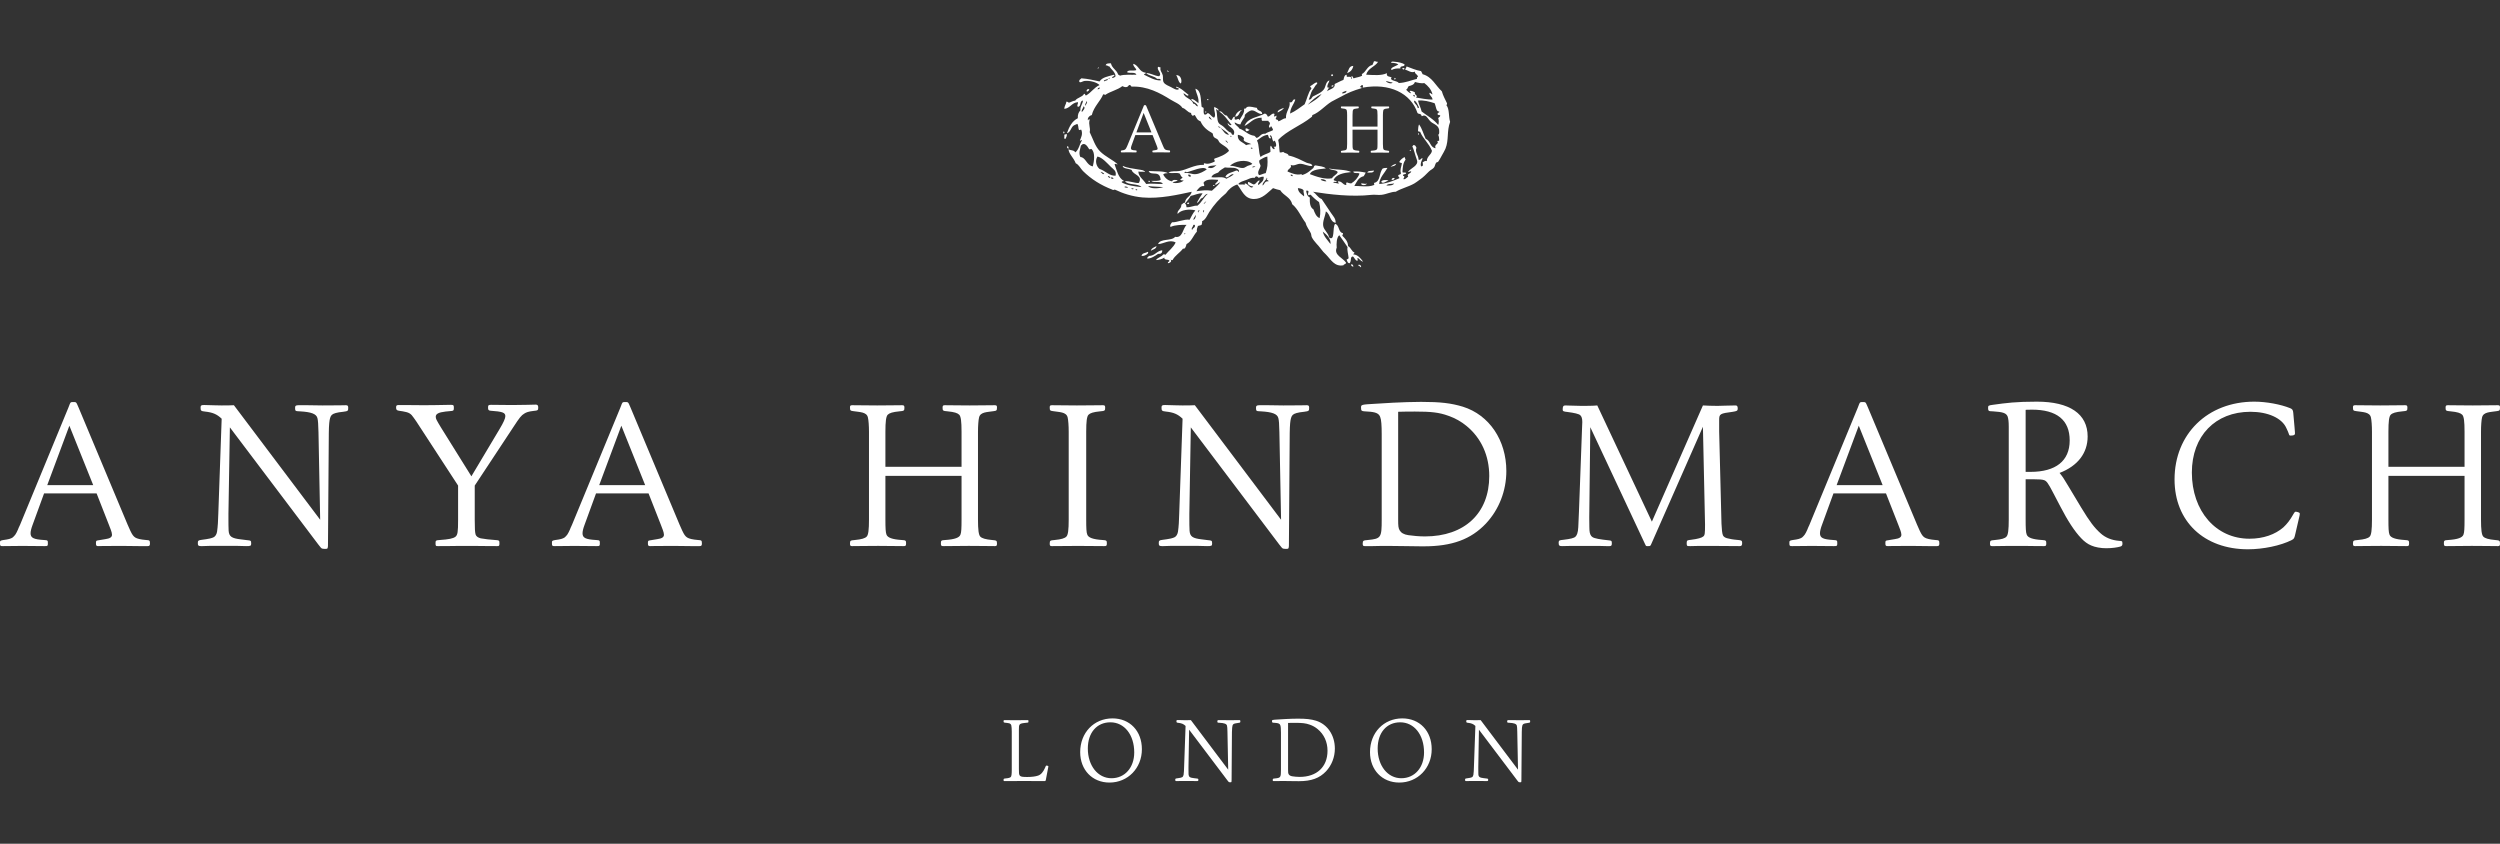 <svg width="160" height="54" viewBox="0 0 160 54" fill="none" xmlns="http://www.w3.org/2000/svg">
<rect x="0" y="0" width="160" height="54" fill="#333333" stroke="none"/>
<path d="M4.44 27.245L3.023 31.05H5.966L4.44 27.245ZM9.448 34.951H8.908L7.843 34.939H7.639C6.411 34.939 6.424 34.951 6.318 34.951C6.168 34.951 6.141 34.939 6.141 34.762C6.141 34.626 6.156 34.6 6.249 34.587C6.493 34.547 6.574 34.532 6.735 34.506C7.032 34.465 7.168 34.384 7.168 34.222C7.168 34.059 7.046 33.791 6.965 33.575L6.182 31.577H2.821L2.092 33.575C1.998 33.819 1.956 34.006 1.956 34.128C1.956 34.425 2.147 34.52 2.821 34.561C3.051 34.575 3.064 34.587 3.064 34.762C3.064 34.939 3.051 34.951 2.85 34.951L1.431 34.939L0.175 34.951C0.027 34.951 0 34.939 0 34.788V34.683C0 34.614 0.055 34.587 0.216 34.561C0.541 34.52 0.689 34.478 0.809 34.399C0.878 34.344 0.931 34.278 0.986 34.209C1.039 34.128 1.094 34.02 1.147 33.898C1.161 33.845 1.214 33.736 1.283 33.589L4.373 26.098L4.468 25.854C4.523 25.732 4.535 25.732 4.696 25.732C4.859 25.732 4.873 25.732 4.94 25.881L5.035 26.098L8.166 33.575C8.194 33.628 8.249 33.762 8.341 33.967C8.463 34.222 8.532 34.317 8.652 34.399C8.774 34.478 9.003 34.532 9.355 34.561C9.556 34.575 9.597 34.575 9.597 34.776C9.597 34.911 9.569 34.951 9.448 34.951Z" fill="white"/>
<path d="M21.961 26.354C21.556 26.393 21.327 26.462 21.233 26.556C21.138 26.651 21.097 26.812 21.071 27.082C21.058 27.257 21.044 27.434 21.044 27.704L20.991 34.789C20.991 34.937 20.991 34.992 20.975 35.045C20.963 35.114 20.936 35.128 20.828 35.128C20.639 35.128 20.585 35.114 20.53 35.045L20.369 34.844L14.712 27.352L14.62 32.886V33.169C14.62 33.425 14.62 33.778 14.632 33.967C14.661 34.344 14.834 34.453 15.415 34.52L15.74 34.561C16.05 34.6 16.076 34.575 16.076 34.789C16.076 34.937 16.037 34.951 15.753 34.951L15.2 34.937H13.391C13.189 34.937 13.039 34.951 12.947 34.951H12.878C12.703 34.951 12.661 34.923 12.661 34.762C12.661 34.6 12.689 34.575 12.917 34.547C13.094 34.52 13.256 34.506 13.431 34.465C13.539 34.439 13.62 34.411 13.673 34.384C13.781 34.331 13.864 34.195 13.891 34.033C13.944 33.683 13.958 33.305 13.972 32.872L14.187 26.798C13.877 26.501 13.606 26.393 13.12 26.34C12.864 26.312 12.837 26.287 12.837 26.084C12.837 25.948 12.878 25.921 13.067 25.921C13.661 25.934 13.891 25.948 14.175 25.948C14.551 25.948 14.661 25.948 14.97 25.934L20.491 33.264L20.383 27.663C20.369 27.137 20.355 26.92 20.316 26.759C20.247 26.489 19.924 26.367 19.196 26.326C18.924 26.312 18.885 26.326 18.885 26.11C18.885 25.976 18.924 25.934 19.099 25.934H19.68L20.639 25.948C21.922 25.948 21.839 25.934 22.123 25.934C22.246 25.934 22.286 25.962 22.286 26.098C22.286 26.3 22.272 26.312 21.961 26.354Z" fill="white"/>
<path d="M34.136 26.3C33.814 26.34 33.692 26.381 33.544 26.476C33.367 26.582 33.245 26.732 32.869 27.312L30.383 31.077V33.252C30.383 33.831 30.397 34.059 30.438 34.209C30.478 34.331 30.6 34.411 30.763 34.453C30.966 34.492 31.409 34.547 31.694 34.561C31.95 34.573 31.964 34.6 31.964 34.762C31.964 34.939 31.95 34.951 31.814 34.951C30.763 34.951 30.802 34.939 30.383 34.939H29.318C29.183 34.939 28.982 34.951 28.035 34.951H28.021C27.887 34.951 27.874 34.939 27.874 34.748C27.874 34.6 27.901 34.573 28.143 34.561C28.724 34.52 28.994 34.465 29.143 34.356C29.291 34.236 29.318 34.059 29.318 33.252V31.077L26.874 27.326C26.687 27.029 26.59 26.893 26.484 26.745C26.295 26.462 26.173 26.393 25.782 26.326L25.526 26.287C25.39 26.259 25.35 26.232 25.35 26.07C25.35 25.948 25.39 25.922 25.526 25.922C26.578 25.922 26.834 25.934 27.09 25.934C27.59 25.934 28.118 25.922 28.846 25.909C29.021 25.909 29.047 25.934 29.047 26.096C29.047 26.245 29.035 26.287 28.913 26.3C28.779 26.312 28.508 26.34 28.508 26.34C28.063 26.393 27.887 26.489 27.887 26.677C27.887 26.812 27.982 26.948 28.049 27.07C28.13 27.204 28.185 27.298 28.21 27.34L30.169 30.483L31.964 27.474C32.233 27.029 32.342 26.771 32.342 26.637C32.342 26.407 32.166 26.34 31.397 26.287C31.261 26.273 31.235 26.232 31.235 26.084C31.235 25.934 31.261 25.909 31.438 25.909L32.786 25.922C33.42 25.922 34.231 25.895 34.286 25.895C34.406 25.895 34.447 25.948 34.447 26.084C34.447 26.259 34.42 26.273 34.136 26.3Z" fill="white"/>
<path d="M39.766 27.245L38.348 31.05H41.291L39.766 27.245ZM44.773 34.951H44.233L43.167 34.939H42.964C41.736 34.939 41.749 34.951 41.643 34.951C41.494 34.951 41.466 34.939 41.466 34.762C41.466 34.626 41.48 34.6 41.574 34.587C41.816 34.547 41.897 34.532 42.06 34.506C42.358 34.465 42.493 34.384 42.493 34.222C42.493 34.059 42.37 33.791 42.291 33.575L41.507 31.577H38.146L37.417 33.575C37.323 33.819 37.282 34.006 37.282 34.128C37.282 34.425 37.471 34.52 38.146 34.561C38.376 34.575 38.39 34.587 38.39 34.762C38.39 34.939 38.376 34.951 38.173 34.951L36.756 34.939L35.5 34.951C35.351 34.951 35.325 34.939 35.325 34.788V34.683C35.325 34.614 35.378 34.587 35.542 34.561C35.865 34.52 36.014 34.478 36.134 34.399C36.203 34.344 36.256 34.278 36.311 34.209C36.364 34.128 36.418 34.02 36.473 33.898C36.486 33.845 36.54 33.736 36.607 33.589L39.699 26.098L39.793 25.854C39.848 25.732 39.86 25.732 40.022 25.732C40.185 25.732 40.198 25.732 40.265 25.881L40.36 26.098L43.491 33.575C43.519 33.628 43.572 33.762 43.666 33.967C43.788 34.222 43.855 34.317 43.977 34.399C44.099 34.478 44.328 34.532 44.678 34.561C44.881 34.575 44.922 34.575 44.922 34.776C44.922 34.911 44.895 34.951 44.773 34.951Z" fill="white"/>
<path d="M60.487 34.561C61.108 34.52 61.406 34.411 61.471 34.209C61.526 34.075 61.539 33.803 61.539 33.25V30.457H56.666V33.25C56.666 33.803 56.68 34.075 56.733 34.209C56.802 34.411 57.099 34.52 57.719 34.561C57.963 34.573 57.989 34.6 57.989 34.762C57.989 34.937 57.963 34.951 57.814 34.951C57.099 34.951 56.788 34.937 56.208 34.937C55.424 34.937 54.938 34.951 54.535 34.951C54.426 34.951 54.399 34.923 54.399 34.789C54.399 34.587 54.438 34.587 54.71 34.561C55.141 34.52 55.357 34.453 55.466 34.344C55.574 34.236 55.615 33.912 55.615 33.25V27.635C55.615 27.243 55.586 26.879 55.546 26.718C55.466 26.354 55.007 26.379 54.602 26.312C54.426 26.287 54.399 26.273 54.399 26.07C54.399 25.962 54.426 25.934 54.548 25.934C55.33 25.934 55.277 25.948 56.139 25.948C57.005 25.948 57.072 25.934 57.733 25.934C57.855 25.934 57.883 25.962 57.883 26.098C57.883 26.287 57.855 26.3 57.558 26.326C57.127 26.367 56.922 26.434 56.814 26.543C56.708 26.651 56.666 26.974 56.666 27.635V29.877H61.539V27.635C61.539 26.974 61.498 26.651 61.39 26.543C61.282 26.434 61.081 26.367 60.65 26.326C60.351 26.3 60.325 26.287 60.325 26.098C60.325 25.962 60.351 25.934 60.473 25.934C61.134 25.934 61.201 25.948 62.065 25.948C62.929 25.948 62.874 25.934 63.657 25.934C63.779 25.934 63.807 25.962 63.807 26.07C63.807 26.273 63.779 26.287 63.606 26.312C63.199 26.379 62.74 26.354 62.66 26.718C62.62 26.879 62.591 27.243 62.591 27.635V33.25C62.591 33.912 62.634 34.236 62.74 34.344C62.849 34.453 63.065 34.52 63.496 34.561C63.767 34.587 63.807 34.587 63.807 34.789C63.807 34.923 63.779 34.951 63.673 34.951C63.266 34.951 62.782 34.937 61.998 34.937C61.418 34.937 61.108 34.951 60.392 34.951C60.243 34.951 60.217 34.937 60.217 34.762C60.217 34.6 60.243 34.573 60.487 34.561Z" fill="white"/>
<path d="M70.664 34.951C69.948 34.951 69.572 34.939 68.991 34.939C68.208 34.939 67.722 34.951 67.318 34.951C67.208 34.951 67.182 34.923 67.182 34.789C67.182 34.587 67.222 34.587 67.492 34.561C67.924 34.52 68.139 34.451 68.247 34.343C68.356 34.236 68.397 33.912 68.397 33.252V27.635C68.397 27.245 68.369 26.881 68.33 26.718C68.247 26.354 67.789 26.381 67.385 26.312C67.208 26.287 67.182 26.273 67.182 26.07C67.182 25.962 67.208 25.934 67.33 25.934C68.113 25.934 68.058 25.948 68.922 25.948C69.787 25.948 69.922 25.934 70.584 25.934C70.705 25.934 70.731 25.962 70.731 26.096C70.731 26.287 70.705 26.299 70.408 26.326C69.977 26.367 69.774 26.434 69.665 26.543C69.558 26.651 69.517 26.974 69.517 27.635V33.252C69.517 33.805 69.529 34.075 69.584 34.209C69.651 34.411 69.948 34.52 70.57 34.561C70.812 34.575 70.839 34.6 70.839 34.762C70.839 34.939 70.812 34.951 70.664 34.951Z" fill="white"/>
<path d="M83.461 26.354C83.056 26.393 82.826 26.462 82.733 26.556C82.638 26.651 82.597 26.812 82.57 27.082C82.558 27.257 82.542 27.434 82.542 27.704L82.491 34.789C82.491 34.937 82.491 34.992 82.475 35.045C82.463 35.114 82.436 35.128 82.328 35.128C82.138 35.128 82.084 35.114 82.03 35.045L81.869 34.844L76.212 27.352L76.118 32.886V33.169C76.118 33.425 76.118 33.778 76.132 33.967C76.159 34.344 76.334 34.453 76.915 34.52L77.24 34.561C77.549 34.6 77.576 34.575 77.576 34.789C77.576 34.937 77.535 34.951 77.253 34.951L76.698 34.937H74.89C74.687 34.937 74.539 34.951 74.445 34.951H74.378C74.201 34.951 74.161 34.923 74.161 34.762C74.161 34.6 74.189 34.575 74.417 34.547C74.593 34.52 74.756 34.506 74.931 34.465C75.039 34.439 75.12 34.411 75.173 34.384C75.281 34.331 75.362 34.195 75.39 34.033C75.443 33.683 75.457 33.305 75.47 32.872L75.685 26.798C75.376 26.501 75.106 26.393 74.62 26.34C74.364 26.312 74.337 26.287 74.337 26.084C74.337 25.948 74.378 25.921 74.567 25.921C75.161 25.934 75.39 25.948 75.673 25.948C76.051 25.948 76.159 25.948 76.47 25.934L81.989 33.264L81.881 27.663C81.869 27.137 81.855 26.92 81.814 26.759C81.747 26.489 81.424 26.367 80.694 26.326C80.424 26.312 80.383 26.326 80.383 26.11C80.383 25.976 80.424 25.934 80.599 25.934H81.18L82.138 25.948C83.42 25.948 83.339 25.934 83.623 25.934C83.745 25.934 83.786 25.962 83.786 26.098C83.786 26.3 83.77 26.312 83.461 26.354Z" fill="white"/>
<path d="M93.869 27.271C93.531 26.987 93.127 26.759 92.694 26.61C92.101 26.393 91.574 26.34 90.562 26.34C90.131 26.34 89.941 26.34 89.482 26.354V33.236C89.482 33.683 89.496 33.79 89.576 33.939C89.671 34.1 89.846 34.209 90.131 34.25C90.413 34.291 90.818 34.331 91.196 34.331C93.733 34.331 95.312 32.847 95.312 30.469C95.312 29.16 94.8 28.04 93.869 27.271ZM95.097 33.508C94.139 34.52 92.924 34.965 91.129 34.965H90.966L89.915 34.951L88.874 34.939H88.429L87.836 34.951H87.35C87.242 34.951 87.213 34.923 87.213 34.789C87.213 34.587 87.268 34.587 87.539 34.561C88.389 34.478 88.429 34.411 88.429 33.252V27.784C88.429 27.23 88.403 26.853 88.334 26.692C88.254 26.462 88.051 26.367 87.539 26.34C87.323 26.326 87.228 26.326 87.159 26.287C87.12 26.259 87.106 26.204 87.106 26.096C87.106 25.893 87.106 25.893 88.037 25.84L89.159 25.773C89.712 25.745 90.413 25.72 90.952 25.72C92.18 25.72 92.869 25.8 93.625 26.029C95.312 26.556 96.406 28.176 96.406 30.146C96.406 31.416 95.934 32.616 95.097 33.508Z" fill="white"/>
<path d="M111.337 34.951C110.687 34.951 109.609 34.939 109.609 34.939H108.731L108.191 34.951C107.975 34.951 107.947 34.965 107.947 34.748C107.947 34.561 108.014 34.575 108.219 34.547C108.65 34.492 108.906 34.425 109.014 34.331C109.109 34.25 109.122 34.142 109.122 33.602V33.547L108.987 27.312L105.694 34.789C105.627 34.951 105.613 34.951 105.491 34.951H105.41C105.33 34.951 105.33 34.923 105.275 34.803L101.779 27.34L101.712 33.13C101.712 33.75 101.726 33.858 101.726 33.939C101.74 34.156 101.807 34.303 101.913 34.37C102.049 34.465 102.387 34.52 103.007 34.587C103.143 34.6 103.157 34.626 103.157 34.776C103.157 34.91 103.129 34.951 103.007 34.951H102.805L102.332 34.939H100.537C100.254 34.939 100.092 34.951 99.97 34.951C99.795 34.951 99.754 34.91 99.754 34.736C99.754 34.561 99.836 34.575 100.053 34.547C100.51 34.492 100.74 34.439 100.834 34.343C100.874 34.303 100.917 34.236 100.943 34.156C100.984 34.034 100.996 33.939 101.01 33.736C101.037 33.4 101.212 28.337 101.253 27.352C101.267 27.096 101.267 27.082 101.267 27.015C101.267 26.785 101.226 26.665 101.145 26.582C101.065 26.489 100.74 26.421 100.321 26.367C100.053 26.34 100.012 26.312 100.012 26.218C100.012 26.001 100.053 25.948 100.187 25.948C100.307 25.948 100.417 25.962 101.2 25.976C101.482 25.976 101.968 25.976 102.226 25.948L105.72 33.386L108.987 25.948C109.176 25.962 109.622 25.976 109.919 25.976C110.189 25.976 110.607 25.948 111.081 25.948C111.173 25.948 111.215 26.001 111.215 26.151C111.215 26.287 111.161 26.312 110.904 26.354C110.079 26.462 110.026 26.489 110.026 26.881V27.609L110.175 33.52C110.189 33.845 110.217 34.156 110.27 34.264C110.323 34.37 110.431 34.439 110.675 34.478C110.783 34.506 110.89 34.52 110.984 34.533C111 34.533 111.093 34.547 111.254 34.561C111.443 34.575 111.498 34.6 111.498 34.748C111.498 34.91 111.459 34.951 111.337 34.951Z" fill="white"/>
<path d="M118.962 27.245L117.544 31.05H120.489L118.962 27.245ZM123.969 34.951H123.431L122.363 34.939H122.162C120.934 34.939 120.946 34.951 120.839 34.951C120.69 34.951 120.664 34.939 120.664 34.762C120.664 34.626 120.678 34.6 120.772 34.587C121.013 34.547 121.095 34.532 121.256 34.506C121.555 34.465 121.689 34.384 121.689 34.222C121.689 34.059 121.567 33.791 121.487 33.575L120.703 31.577H117.342L116.613 33.575C116.519 33.819 116.478 34.006 116.478 34.128C116.478 34.425 116.668 34.52 117.342 34.561C117.572 34.575 117.586 34.587 117.586 34.762C117.586 34.939 117.572 34.951 117.371 34.951L115.952 34.939L114.696 34.951C114.549 34.951 114.521 34.939 114.521 34.788V34.683C114.521 34.614 114.574 34.587 114.738 34.561C115.062 34.52 115.21 34.478 115.332 34.399C115.399 34.344 115.452 34.278 115.507 34.209C115.562 34.128 115.615 34.02 115.669 33.898C115.682 33.845 115.737 33.736 115.803 33.589L118.895 26.098L118.989 25.854C119.044 25.732 119.056 25.732 119.218 25.732C119.381 25.732 119.394 25.732 119.461 25.881L119.556 26.098L122.689 33.575C122.715 33.628 122.77 33.762 122.863 33.967C122.985 34.222 123.052 34.317 123.173 34.399C123.295 34.478 123.526 34.532 123.874 34.561C124.079 34.575 124.118 34.575 124.118 34.776C124.118 34.911 124.091 34.951 123.969 34.951Z" fill="white"/>
<path d="M130.046 26.218C129.694 26.218 129.641 26.232 129.641 26.232V30.2H129.95C131.57 30.2 132.46 29.499 132.46 28.188C132.46 26.881 131.637 26.218 130.046 26.218ZM135.835 34.817C135.835 34.898 135.796 34.951 135.701 34.98C135.512 35.032 135.201 35.087 134.796 35.087C134.445 35.087 134.081 35.02 133.837 34.911C133.609 34.817 133.392 34.655 133.203 34.453C132.772 34.008 132.326 33.317 131.853 32.4L131.395 31.524C131.07 30.9 130.977 30.78 130.814 30.727C130.694 30.686 130.491 30.674 130.18 30.674H129.641V33.25C129.641 33.805 129.653 34.073 129.708 34.209C129.775 34.411 130.072 34.52 130.694 34.561C130.936 34.575 130.962 34.6 130.962 34.762C130.962 34.939 130.936 34.951 130.8 34.951C130.003 34.951 129.802 34.939 129.641 34.939H128.56C128.236 34.939 128.061 34.951 127.655 34.951H127.494C127.386 34.951 127.358 34.923 127.358 34.788C127.358 34.587 127.399 34.587 127.671 34.561C128.114 34.52 128.318 34.453 128.413 34.344C128.519 34.236 128.56 33.912 128.56 33.25V27.312C128.56 26.974 128.535 26.812 128.492 26.665C128.399 26.434 128.196 26.367 127.549 26.326C127.307 26.312 127.238 26.34 127.238 26.11C127.238 25.962 127.252 25.948 127.535 25.909C128.413 25.787 129.019 25.706 130.355 25.706C132.46 25.706 133.609 26.488 133.609 27.934C133.609 28.999 132.973 29.822 131.812 30.268C132.056 30.566 132.096 30.66 132.394 31.146C132.772 31.78 133.056 32.239 133.203 32.495C133.743 33.386 134.04 33.776 134.433 34.128C134.743 34.411 135.148 34.575 135.62 34.614C135.768 34.626 135.835 34.614 135.835 34.748" fill="white"/>
<path d="M147.148 33.103L146.904 34.156C146.837 34.453 146.825 34.478 146.675 34.561C145.961 34.923 144.841 35.154 143.869 35.154C141.06 35.154 139.171 33.372 139.171 30.686C139.171 27.771 141.29 25.706 144.274 25.706C145.056 25.706 145.973 25.881 146.569 26.123C146.703 26.178 146.756 26.232 146.77 26.434L146.784 26.596C146.784 26.596 146.837 27.218 146.851 27.352C146.878 27.635 146.878 27.718 146.878 27.757C146.878 27.838 146.784 27.877 146.608 27.877C146.528 27.877 146.514 27.865 146.486 27.771C146.473 27.718 146.392 27.529 146.325 27.393C146.042 26.757 145.15 26.354 144.028 26.354C141.775 26.354 140.279 27.905 140.279 30.241C140.279 32.711 141.818 34.478 143.963 34.478C144.853 34.478 145.609 34.209 146.136 33.75C146.366 33.535 146.553 33.305 146.797 32.872C146.851 32.778 146.878 32.75 146.918 32.75C146.986 32.75 147.028 32.764 147.067 32.778C147.162 32.805 147.187 32.833 147.187 32.886C147.187 32.955 147.162 33.034 147.148 33.103Z" fill="white"/>
<path d="M156.678 34.561C157.3 34.52 157.597 34.411 157.664 34.209C157.717 34.075 157.731 33.803 157.731 33.25V30.457H152.859V33.25C152.859 33.803 152.871 34.075 152.926 34.209C152.993 34.411 153.291 34.52 153.912 34.561C154.155 34.573 154.182 34.6 154.182 34.762C154.182 34.937 154.155 34.951 154.007 34.951C153.291 34.951 152.98 34.937 152.401 34.937C151.618 34.937 151.131 34.951 150.728 34.951C150.618 34.951 150.59 34.923 150.59 34.789C150.59 34.587 150.632 34.587 150.901 34.561C151.334 34.52 151.551 34.453 151.659 34.344C151.765 34.236 151.806 33.912 151.806 33.25V27.635C151.806 27.243 151.779 26.879 151.739 26.718C151.659 26.354 151.198 26.379 150.795 26.312C150.618 26.287 150.59 26.273 150.59 26.07C150.59 25.962 150.618 25.934 150.74 25.934C151.523 25.934 151.468 25.948 152.332 25.948C153.198 25.948 153.263 25.934 153.924 25.934C154.048 25.934 154.074 25.962 154.074 26.098C154.074 26.287 154.048 26.3 153.751 26.326C153.318 26.367 153.115 26.434 153.007 26.543C152.899 26.651 152.859 26.974 152.859 27.635V29.877H157.731V27.635C157.731 26.974 157.691 26.651 157.583 26.543C157.475 26.434 157.274 26.367 156.841 26.326C156.544 26.3 156.517 26.287 156.517 26.098C156.517 25.962 156.544 25.934 156.666 25.934C157.327 25.934 157.394 25.948 158.258 25.948C159.122 25.948 159.067 25.934 159.851 25.934C159.973 25.934 160 25.962 160 26.07C160 26.273 159.973 26.287 159.797 26.312C159.392 26.379 158.933 26.354 158.851 26.718C158.811 26.879 158.784 27.243 158.784 27.635V33.25C158.784 33.912 158.825 34.236 158.933 34.344C159.042 34.453 159.256 34.52 159.689 34.561C159.959 34.587 160 34.587 160 34.789C160 34.923 159.973 34.951 159.864 34.951C159.459 34.951 158.973 34.937 158.19 34.937C157.609 34.937 157.3 34.951 156.585 34.951C156.436 34.951 156.408 34.937 156.408 34.762C156.408 34.6 156.436 34.573 156.678 34.561Z" fill="white"/>
<path d="M66.933 49.914C66.921 49.977 66.904 49.99 66.834 49.99C66.495 49.984 66.313 49.984 65.537 49.984C64.485 49.984 64.286 49.99 64.286 49.99C64.24 49.99 64.228 49.977 64.228 49.919C64.228 49.831 64.245 49.831 64.364 49.819C64.549 49.802 64.644 49.773 64.69 49.727C64.736 49.68 64.753 49.538 64.753 49.254V46.824C64.753 46.654 64.741 46.496 64.724 46.425C64.683 46.267 64.522 46.279 64.315 46.252C64.24 46.238 64.228 46.233 64.228 46.145C64.228 46.106 64.24 46.087 64.276 46.087C64.59 46.087 64.666 46.094 64.965 46.094C65.233 46.094 65.583 46.087 65.758 46.087C65.817 46.087 65.822 46.099 65.822 46.157C65.822 46.274 65.811 46.238 65.537 46.274C65.221 46.314 65.209 46.367 65.209 46.695V49.213C65.209 49.691 65.209 49.727 65.751 49.727C66.018 49.727 66.267 49.698 66.437 49.639C66.624 49.576 66.77 49.4 66.887 49.131L66.921 49.048C66.95 48.985 66.968 48.992 67.021 49.002C67.103 49.026 67.103 49.031 67.09 49.09" fill="white"/>
<path d="M71.066 46.228C70.195 46.228 69.621 46.892 69.621 47.904C69.621 49.002 70.26 49.807 71.135 49.807C71.99 49.807 72.591 49.124 72.591 48.157C72.591 47.026 71.959 46.228 71.066 46.228ZM71.008 50.084C69.91 50.084 69.132 49.277 69.132 48.138C69.132 46.892 70.008 45.977 71.2 45.977C72.311 45.977 73.081 46.783 73.081 47.951C73.081 49.16 72.181 50.084 71.008 50.084Z" fill="white"/>
<path d="M79.242 46.267C79.067 46.286 78.966 46.314 78.926 46.357C78.885 46.396 78.868 46.467 78.858 46.583C78.851 46.661 78.844 46.734 78.844 46.851L78.822 49.919C78.822 49.984 78.822 50.007 78.816 50.029C78.81 50.058 78.796 50.067 78.751 50.067C78.669 50.067 78.645 50.058 78.622 50.029L78.552 49.941L76.104 46.7L76.063 49.096V49.218C76.063 49.33 76.063 49.483 76.068 49.562C76.082 49.727 76.157 49.773 76.41 49.802L76.549 49.819C76.683 49.837 76.695 49.826 76.695 49.919C76.695 49.984 76.678 49.99 76.554 49.99L76.314 49.984H75.532C75.445 49.984 75.381 49.99 75.34 49.99H75.309C75.233 49.99 75.216 49.978 75.216 49.909C75.216 49.837 75.228 49.826 75.329 49.814C75.402 49.802 75.474 49.795 75.549 49.778C75.597 49.766 75.632 49.756 75.652 49.744C75.701 49.722 75.735 49.663 75.749 49.593C75.773 49.44 75.778 49.277 75.783 49.09L75.877 46.46C75.743 46.333 75.625 46.286 75.417 46.262C75.304 46.252 75.292 46.238 75.292 46.151C75.292 46.094 75.309 46.082 75.391 46.082C75.649 46.087 75.749 46.094 75.871 46.094C76.035 46.094 76.082 46.094 76.216 46.087L78.605 49.26L78.557 46.836C78.552 46.607 78.545 46.515 78.528 46.443C78.5 46.327 78.359 46.274 78.043 46.257C77.928 46.252 77.911 46.257 77.911 46.164C77.911 46.106 77.928 46.087 78.004 46.087H78.255L78.669 46.094C79.224 46.094 79.191 46.087 79.313 46.087C79.364 46.087 79.382 46.099 79.382 46.157C79.382 46.245 79.375 46.252 79.242 46.267Z" fill="white"/>
<path d="M84.334 46.666C84.188 46.542 84.013 46.443 83.827 46.379C83.569 46.286 83.341 46.262 82.903 46.262C82.717 46.262 82.635 46.262 82.436 46.267V49.248C82.436 49.44 82.441 49.488 82.477 49.552C82.516 49.62 82.594 49.668 82.717 49.685C82.839 49.703 83.013 49.722 83.178 49.722C84.277 49.722 84.961 49.079 84.961 48.05C84.961 47.482 84.737 46.999 84.334 46.666ZM84.866 49.364C84.452 49.802 83.925 49.995 83.148 49.995H83.078L82.623 49.99L82.173 49.984H81.981L81.723 49.99H81.513C81.467 49.99 81.455 49.977 81.455 49.919C81.455 49.831 81.479 49.831 81.594 49.821C81.963 49.785 81.981 49.756 81.981 49.254V46.887C81.981 46.649 81.968 46.485 81.939 46.415C81.905 46.314 81.817 46.274 81.594 46.262C81.501 46.257 81.46 46.257 81.431 46.238C81.414 46.228 81.408 46.204 81.408 46.157C81.408 46.07 81.408 46.07 81.812 46.046L82.296 46.017C82.537 46.004 82.839 45.994 83.073 45.994C83.604 45.994 83.903 46.029 84.229 46.126C84.961 46.357 85.431 47.057 85.431 47.911C85.431 48.457 85.227 48.978 84.866 49.364Z" fill="white"/>
<path d="M89.614 46.228C88.743 46.228 88.171 46.892 88.171 47.904C88.171 49.002 88.807 49.807 89.683 49.807C90.538 49.807 91.139 49.124 91.139 48.157C91.139 47.026 90.507 46.228 89.614 46.228ZM89.556 50.084C88.458 50.084 87.68 49.277 87.68 48.138C87.68 46.892 88.556 45.977 89.748 45.977C90.859 45.977 91.629 46.783 91.629 47.951C91.629 49.16 90.729 50.084 89.556 50.084Z" fill="white"/>
<path d="M97.79 46.267C97.615 46.286 97.514 46.314 97.475 46.357C97.433 46.396 97.416 46.467 97.404 46.583C97.399 46.661 97.394 46.734 97.394 46.851L97.37 49.919C97.37 49.984 97.37 50.007 97.365 50.029C97.358 50.058 97.346 50.067 97.299 50.067C97.217 50.067 97.193 50.058 97.17 50.029L97.1 49.941L94.652 46.7L94.611 49.096V49.218C94.611 49.33 94.611 49.483 94.616 49.562C94.63 49.727 94.707 49.773 94.958 49.802L95.095 49.819C95.231 49.837 95.243 49.826 95.243 49.919C95.243 49.984 95.226 49.99 95.102 49.99L94.862 49.984H94.08C93.993 49.984 93.929 49.99 93.888 49.99H93.857C93.781 49.99 93.764 49.978 93.764 49.909C93.764 49.837 93.776 49.826 93.877 49.814C93.951 49.802 94.022 49.795 94.097 49.778C94.145 49.766 94.18 49.756 94.202 49.744C94.249 49.722 94.283 49.663 94.297 49.593C94.321 49.44 94.326 49.277 94.331 49.09L94.425 46.46C94.291 46.333 94.173 46.286 93.965 46.262C93.852 46.252 93.84 46.238 93.84 46.151C93.84 46.094 93.857 46.082 93.939 46.082C94.197 46.087 94.297 46.094 94.419 46.094C94.584 46.094 94.63 46.094 94.762 46.087L97.153 49.26L97.105 46.836C97.1 46.607 97.095 46.515 97.078 46.443C97.049 46.327 96.908 46.274 96.591 46.257C96.477 46.252 96.459 46.257 96.459 46.164C96.459 46.106 96.477 46.087 96.552 46.087H96.803L97.217 46.094C97.772 46.094 97.737 46.087 97.861 46.087C97.912 46.087 97.93 46.099 97.93 46.157C97.93 46.245 97.924 46.252 97.79 46.267Z" fill="white"/>
<path d="M89.892 4.119C89.913 4.318 89.578 4.162 89.626 4.384C89.386 4.367 89.198 4.399 89.063 4.483C88.92 4.325 89.372 4.233 89.492 4.119C89.38 4.044 89.214 4.023 89.03 4.018C89.037 3.901 89.204 3.951 89.26 3.954C89.477 3.961 89.781 4.038 89.892 4.119Z" fill="white"/>
<path d="M86.61 4.219C86.567 4.464 86.421 4.605 86.213 4.683C86.32 4.501 86.325 4.219 86.61 4.219Z" fill="white"/>
<path d="M70.338 4.318C70.324 4.36 70.295 4.385 70.238 4.385C70.254 4.344 70.281 4.317 70.338 4.318Z" fill="white"/>
<path d="M89.758 4.351C89.827 4.337 89.846 4.373 89.892 4.384C89.884 4.482 89.733 4.465 89.758 4.351Z" fill="white"/>
<path d="M74.68 4.55C74.699 4.451 74.751 4.581 74.811 4.55C74.807 4.631 74.699 4.559 74.68 4.55Z" fill="white"/>
<path d="M85.318 4.848C85.279 4.844 85.258 4.854 85.251 4.88C85.09 4.815 85.318 4.653 85.318 4.848Z" fill="white"/>
<path d="M75.274 4.815C75.585 4.775 75.669 5.186 75.573 5.346C75.393 5.25 75.398 4.968 75.274 4.815Z" fill="white"/>
<path d="M89.26 4.982C89.329 5 89.331 5.031 89.295 5.079H89.228C89.219 5.026 89.259 5.023 89.26 4.982Z" fill="white"/>
<path d="M85.351 5.478C85.342 5.535 85.294 5.554 85.217 5.545C85.224 5.423 85.267 5.461 85.351 5.478Z" fill="white"/>
<path d="M69.709 5.712C69.723 5.825 69.609 5.809 69.575 5.875C69.493 5.823 69.577 5.658 69.709 5.712Z" fill="white"/>
<path d="M77.265 6.406H77.331V6.34H77.265V6.406Z" fill="white"/>
<path d="M82.171 6.904C82.085 7.053 81.915 7.112 81.775 7.201C81.725 7.057 82.015 6.959 82.171 6.904Z" fill="white"/>
<path d="M77.133 7.201H77.198V7.136H77.133V7.201Z" fill="white"/>
<path d="M79.716 8.23C79.876 8.18 79.856 8.312 79.981 8.295C79.921 8.345 79.88 8.414 79.751 8.395C79.722 8.355 79.704 8.305 79.716 8.23Z" fill="white"/>
<path d="M68.053 8.427C68.148 8.379 68.148 8.575 68.053 8.527V8.427Z" fill="white"/>
<path d="M90.753 8.527C90.725 8.728 90.902 8.548 90.753 8.527V8.527Z" fill="white"/>
<path d="M68.251 8.56C68.333 8.644 68.221 8.817 68.185 8.891C68.055 8.912 68.146 8.709 68.117 8.627C68.139 8.58 68.247 8.623 68.251 8.56Z" fill="white"/>
<path d="M68.318 9.357C68.388 9.358 68.388 9.439 68.383 9.521C68.318 9.496 68.247 9.422 68.318 9.357Z" fill="white"/>
<path d="M90.322 9.587C90.308 9.626 90.279 9.654 90.224 9.654C90.208 9.582 90.269 9.59 90.322 9.587Z" fill="white"/>
<path d="M89.36 10.482C89.272 10.657 89.169 10.612 88.996 10.681C89.089 10.585 89.207 10.518 89.36 10.482Z" fill="white"/>
<path d="M87.934 10.913C87.919 11.083 87.683 11.037 87.507 11.047C87.548 10.903 87.788 10.952 87.934 10.913Z" fill="white"/>
<path d="M89.26 11.409C89.233 11.481 89.179 11.528 89.063 11.509C89.058 11.402 89.197 11.351 89.26 11.409Z" fill="white"/>
<path d="M88.865 11.543C88.743 11.588 88.504 11.796 88.401 11.641C88.422 11.488 88.767 11.516 88.865 11.543Z" fill="white"/>
<path d="M73.486 11.609C73.471 11.545 73.639 11.56 73.586 11.641H73.519C73.526 11.614 73.505 11.61 73.486 11.609Z" fill="white"/>
<path d="M87.106 11.741C87.275 11.719 87.348 11.808 87.472 11.741C87.484 11.859 87.115 11.909 87.106 11.741Z" fill="white"/>
<path d="M77.661 11.842H77.728C77.743 11.913 77.68 11.906 77.63 11.907C77.636 11.882 77.661 11.875 77.661 11.842Z" fill="white"/>
<path d="M76.103 12.967C76.121 13.07 76.022 13.086 75.972 13.034C75.981 12.976 76.029 12.959 76.103 12.967Z" fill="white"/>
<path d="M74.017 15.752C73.992 15.947 73.782 15.958 73.651 16.049C73.7 15.874 73.868 15.824 74.017 15.752Z" fill="white"/>
<path d="M74.381 16.016C74.395 16.193 74.297 16.265 74.117 16.248C73.933 16.379 73.643 16.564 73.421 16.547C73.406 16.444 73.509 16.459 73.519 16.38C73.926 16.38 74.017 16.061 74.381 16.016Z" fill="white"/>
<path d="M73.452 16.116C73.593 16.193 73.263 16.415 73.057 16.38C73.081 16.185 73.321 16.203 73.452 16.116Z" fill="white"/>
<path d="M86.476 16.911C86.572 16.916 86.617 16.968 86.61 17.076C86.546 17.038 86.452 17.038 86.476 16.911Z" fill="white"/>
<path d="M86.909 16.978C86.979 16.887 87.142 16.983 87.106 17.11C87.034 17.073 86.998 17 86.909 16.978Z" fill="white"/>
<path d="M75.773 14.991C75.829 14.992 75.857 14.963 75.872 14.922C75.816 14.92 75.79 14.95 75.773 14.991ZM85.151 15.62C85.196 15.273 84.885 15.003 84.657 14.822C84.739 15.168 84.975 15.369 85.151 15.62ZM76.303 14.725C76.314 14.568 76.518 14.606 76.47 14.393H76.369C76.377 14.51 76.194 14.615 76.303 14.725ZM76.369 14.062C76.51 14.079 76.566 13.703 76.535 13.764C76.468 13.85 76.403 13.941 76.369 14.062ZM77.034 13.598C77.016 13.534 77.135 13.453 76.999 13.464C77.004 13.515 76.987 13.586 77.034 13.598ZM76.7 13.598C76.674 13.508 76.767 13.531 76.767 13.464C76.683 13.429 76.618 13.575 76.7 13.598ZM77.066 13.034C77.112 13.021 77.258 12.849 77.164 12.9C77.18 12.974 76.965 12.985 77.066 13.034ZM83.829 12.637C83.812 12.981 83.844 13.278 84.059 13.398C84.148 13.629 84.229 13.867 84.456 13.96C84.526 13.646 84.507 13.258 84.421 12.935C84.226 12.799 84.05 12.644 83.891 12.471C83.808 12.428 83.733 12.543 83.728 12.471C83.659 12.392 83.875 12.16 83.594 12.206C83.619 12.4 83.671 12.57 83.829 12.637ZM83.695 12.668C83.585 12.588 83.788 12.512 83.695 12.668V12.668ZM72.789 12.141C72.748 12.138 72.746 12.096 72.691 12.105C72.639 12.187 72.803 12.201 72.789 12.141ZM83.461 12.569C83.485 12.404 83.406 12.339 83.427 12.174C83.353 12.083 83.216 12.055 83.064 12.04C83.087 12.328 83.3 12.425 83.461 12.569ZM72.559 12.072C72.495 12.081 72.487 12.034 72.425 12.04C72.373 12.133 72.571 12.129 72.559 12.072ZM72.195 11.973C72.136 11.974 72.001 11.885 71.961 11.973C71.992 12.005 72.174 12.045 72.195 11.973ZM74.447 11.973C74.134 11.945 73.787 11.949 73.486 11.907C73.603 12.105 74.196 12.069 74.447 11.973ZM88.73 11.875C88.946 11.882 89.15 11.871 89.228 11.741C89.059 11.784 88.81 11.742 88.73 11.875ZM77.034 11.675C77.016 11.779 77.092 11.791 77.066 11.907C76.826 11.883 76.695 12.059 76.57 12.239C76.939 12.187 77.183 12.153 77.562 12.206C77.746 12.036 77.939 11.875 78.093 11.675C77.966 11.679 77.858 11.878 77.762 11.806C77.796 11.675 77.947 11.662 77.961 11.509C77.58 11.487 77.219 11.442 77.034 11.675ZM84.523 11.509C84.621 11.564 84.736 11.607 84.887 11.608C84.863 11.493 84.547 11.413 84.523 11.509ZM80.811 11.875C80.934 11.786 80.934 11.576 81.177 11.608C81.201 11.495 81.041 11.566 81.075 11.442C81.11 11.442 81.117 11.385 81.075 11.377C81.025 11.56 80.763 11.703 80.811 11.875ZM71.1 11.409C71.119 11.428 71.258 11.488 71.265 11.409C71.217 11.373 71.126 11.293 71.1 11.409ZM80.544 11.377C80.49 11.287 80.357 11.231 80.313 11.377C80.041 11.36 79.955 11.444 79.78 11.509C79.543 11.6 79.366 11.629 79.253 11.774C79.316 11.864 79.583 11.753 79.65 11.842C79.655 11.789 79.644 11.725 79.717 11.741C79.909 11.803 80.045 12.141 80.213 11.94C80.04 11.918 79.789 11.825 79.883 11.641C80.033 11.669 80.1 11.775 80.247 11.806C80.412 11.763 80.44 11.576 80.61 11.542C80.624 11.657 80.445 11.749 80.544 11.842C80.685 11.693 80.895 11.617 80.878 11.311C80.721 11.287 80.663 11.363 80.544 11.377ZM71.066 11.344C71.028 11.334 70.942 11.21 70.901 11.311C70.941 11.32 71.026 11.444 71.066 11.344ZM82.731 11.277C82.742 11.189 82.685 11.169 82.601 11.177C82.589 11.265 82.669 11.263 82.731 11.277ZM76.204 11.311C76.226 11.189 76.152 11.164 76.039 11.177C76.044 11.272 76.096 11.32 76.204 11.311ZM70.671 11.112C70.606 11.085 70.48 10.952 70.437 11.012C70.515 11.026 70.576 11.222 70.671 11.112ZM76.633 10.813C76.412 10.87 76.176 10.971 76.006 11.012C75.91 11.033 75.828 10.918 75.805 11.078C76.041 11.016 76.279 11.172 76.535 11.145C76.798 11.117 77.058 10.961 77.231 10.846C77.112 10.69 76.831 10.765 76.633 10.813ZM79.121 10.781C78.942 10.703 78.576 10.75 78.392 10.714C78.238 10.815 78.064 10.896 77.961 11.045C77.782 11.114 77.593 11.164 77.53 11.344C77.906 11.39 78.251 11.263 78.49 11.442C78.643 11.341 78.841 11.287 78.956 11.145C78.715 11.109 78.576 11.475 78.425 11.311C78.537 11.059 78.877 11.033 79.121 10.913C79.215 10.904 79.236 10.976 79.284 11.012C79.334 10.879 79.215 10.822 79.121 10.781ZM80.149 10.714C80.232 10.71 80.306 10.695 80.347 10.648C80.258 10.65 80.149 10.629 80.149 10.714ZM77.298 10.714C77.549 10.829 77.717 10.705 77.861 10.55C77.709 10.64 77.386 10.557 77.298 10.714ZM78.722 10.616C79.043 10.592 79.315 10.782 79.583 10.748C79.672 10.736 79.758 10.653 79.849 10.616C79.954 10.569 80.07 10.566 80.149 10.482C79.777 10.152 79.002 10.303 78.722 10.616ZM80.61 10.248C80.544 10.42 80.648 10.464 80.677 10.616C80.637 10.808 80.422 11.019 80.579 11.21C80.734 11.181 80.85 11.107 81.008 11.078C81.113 10.727 81.147 10.552 81.11 10.018C80.903 10.054 80.773 10.167 80.61 10.248ZM70.372 10.813C70.731 10.92 71.008 11.277 71.399 11.244C71.459 10.923 71.272 10.851 71.1 10.681C70.875 10.461 70.544 10.075 70.238 10.018C70.059 10.303 70.169 10.647 70.372 10.813ZM80.081 9.521H80.149C80.199 9.439 80.034 9.424 80.05 9.487C80.069 9.489 80.086 9.492 80.081 9.521ZM69.874 9.554C69.81 9.492 69.814 9.573 69.709 9.554C69.589 9.351 69.405 9.054 69.177 9.322C69.128 9.578 69.019 9.786 69.144 10.051C69.494 10.064 69.537 10.585 69.941 10.648C70.025 10.306 70.101 9.796 69.874 9.554ZM78.59 9.156C78.571 9.096 78.481 8.937 78.425 9.023C78.502 9.046 78.514 9.133 78.59 9.156ZM78.822 8.726C78.689 8.609 78.744 8.833 78.822 8.726V8.726ZM81.573 8.991C81.565 9.027 81.536 9.042 81.505 9.056C81.386 8.927 81.441 8.704 81.307 8.659C81.19 8.694 81.424 8.822 81.307 8.858C81.168 8.864 81.201 8.7 81.142 8.627C80.828 8.664 80.654 8.846 80.445 8.991C80.601 9.267 80.538 9.759 80.677 10.051C80.835 9.889 81.12 9.853 81.307 9.721C81.328 9.528 81.244 9.437 81.341 9.322C81.395 9.412 81.431 9.518 81.539 9.554C81.651 9.487 81.474 9.396 81.539 9.388C81.755 9.465 81.673 9.118 81.573 8.991ZM79.751 9.291C79.778 9.267 79.984 9.224 80.081 9.223C79.919 9.13 79.672 9.123 79.583 8.956C79.718 8.807 79.418 8.651 79.22 8.627C79.181 9.061 79.555 9.087 79.751 9.291ZM78.126 8.195C78.308 8.367 78.373 8.615 78.657 8.627C78.495 8.379 78.184 8.28 77.992 8.063C77.949 8.187 78.08 8.151 78.126 8.195ZM77.562 7.632C77.47 7.605 77.473 7.479 77.365 7.467C77.353 7.575 77.511 7.69 77.562 7.632ZM69.243 7.168C69.299 7.096 69.52 6.885 69.343 6.804C69.335 6.929 69.171 7.07 69.243 7.168ZM69.475 6.771C69.481 6.673 69.637 6.562 69.544 6.471C69.537 6.567 69.389 6.691 69.475 6.771ZM90.686 6.771C90.719 6.811 90.717 7.012 90.818 6.869C90.724 6.723 90.684 6.517 90.519 6.438C90.452 6.538 90.609 6.673 90.686 6.771ZM91.813 6.605C91.464 6.493 91.117 6.4 90.753 6.438C90.808 6.694 90.927 6.881 90.985 7.136C91.346 7.414 91.765 7.635 92.045 7.998C92.094 7.912 92.094 7.649 92.045 7.567C92.072 7.493 92.17 7.493 92.177 7.4C92.153 7.328 91.973 7.407 92.012 7.268C92.004 7.18 92.141 7.24 92.11 7.136C91.906 7.163 91.907 6.789 91.813 6.605ZM90.554 6.174C90.561 6.101 90.526 6.069 90.452 6.074C90.447 6.146 90.48 6.181 90.554 6.174ZM83.695 6.704C84.014 6.495 84.365 6.314 84.586 6.009C84.231 6.182 83.951 6.43 83.695 6.704ZM85.88 5.974C86.043 5.983 86.162 5.945 86.179 5.809C86.067 5.852 85.926 5.866 85.88 5.974ZM70.238 5.712C70.343 5.725 70.372 5.667 70.403 5.61C70.302 5.595 70.269 5.651 70.238 5.712ZM87.041 5.576C87.093 5.581 87.156 5.572 87.141 5.643C86.629 5.789 86.234 5.955 85.849 6.174C85.639 6.292 85.416 6.387 85.217 6.505C84.801 6.758 84.444 7.197 83.99 7.366C83.985 7.428 83.97 7.477 83.925 7.5C83.258 8.039 82.365 8.352 81.804 8.956C81.879 9.252 81.857 9.487 81.903 9.753C82.013 9.772 82.058 9.731 82.135 9.721C82.211 9.831 82.437 9.795 82.468 9.953C82.906 10.039 83.31 10.269 83.626 10.416C83.75 10.471 83.954 10.447 83.99 10.616C83.733 10.665 83.47 10.477 83.197 10.482C82.992 10.487 82.807 10.657 82.601 10.55C82.714 10.769 82.413 10.781 82.401 10.978C82.65 11.078 82.966 11.231 83.295 11.145C83.336 11.152 83.317 11.181 83.295 11.21C83.629 11.136 83.837 10.935 84.059 10.748C84.088 10.678 84.099 10.59 84.189 10.583C84.42 10.64 84.715 10.631 84.854 10.781C84.543 10.825 83.963 10.822 83.829 11.145C84.238 11.301 84.791 11.5 85.251 11.409C85.334 11.238 85.545 11.196 85.615 11.012C85.512 10.849 85.188 10.911 85.052 10.781C85.505 10.879 86.11 10.827 86.476 11.012C85.988 11.064 85.531 11.148 85.351 11.509C85.375 11.597 85.54 11.54 85.55 11.641C85.481 11.662 85.32 11.588 85.351 11.708C85.495 11.664 85.624 11.806 85.715 11.708C85.648 11.737 85.588 11.6 85.651 11.608C85.902 11.598 85.923 11.82 86.146 11.842C86.21 11.791 86.088 11.701 86.213 11.675C86.29 11.708 86.376 11.734 86.476 11.741C86.715 11.591 86.902 11.392 87.008 11.112C86.914 11.028 86.624 11.14 86.61 10.978C86.903 10.956 87.129 10.992 87.405 11.045C87.367 11.129 87.323 11.207 87.275 11.277C86.938 11.353 86.826 11.648 86.677 11.907C86.991 11.882 87.548 12.005 87.934 11.842C87.989 11.774 87.933 11.797 87.934 11.708C88.377 11.617 88.235 11.088 88.498 10.781C88.582 10.753 88.676 10.739 88.798 10.748C88.596 11.097 88.303 11.346 88.267 11.774C88.79 11.744 89.166 11.567 89.559 11.409C89.576 11.305 89.456 11.335 89.492 11.21C89.54 11.16 89.666 11.184 89.657 11.078C89.582 10.858 89.695 10.66 89.724 10.449C89.683 10.403 89.563 10.435 89.559 10.348C89.64 10.219 89.752 10.123 89.892 10.051C89.925 10.094 89.923 10.172 89.958 10.217C89.788 10.437 89.774 10.707 89.758 11.012C89.786 11.085 89.97 11.001 89.99 11.078C89.983 11.191 89.774 11.107 89.791 11.244C90.014 11.298 89.721 11.463 89.858 11.476C89.982 11.456 90.026 11.36 90.124 11.311C90.014 11.116 90.281 11.119 90.322 10.978C90.226 10.932 90.153 11.069 90.124 10.978C90.308 10.753 90.806 10.59 90.686 10.248C90.557 9.889 90.502 9.609 90.387 9.357C90.432 9.357 90.42 9.296 90.452 9.291C90.595 9.271 90.609 9.379 90.653 9.456C90.537 9.743 90.789 9.932 90.786 10.217C90.942 10.284 90.966 10.049 91.048 10.15C90.98 10.298 90.885 10.458 90.947 10.648C91.122 10.631 91.059 10.53 91.048 10.382C91.153 10.346 91.205 10.258 91.315 10.315C91.322 9.99 91.593 9.929 91.646 9.654C91.459 9.178 91.079 8.896 90.885 8.427C90.811 8.436 90.76 8.419 90.753 8.36C90.765 8.221 90.768 8.067 90.818 7.964C91.017 8.221 91.1 8.589 91.249 8.891C91.553 8.996 91.519 9.439 91.878 9.487C91.749 9.224 92.153 9.221 91.978 9.023C92.036 9.027 92.081 9.016 92.11 8.991C92.094 8.834 92.11 8.774 92.045 8.627C92.112 8.589 92.108 8.513 92.11 8.458C92.141 8.02 91.787 7.97 91.579 7.799C91.409 7.654 91.351 7.445 91.184 7.4C91.083 7.376 91.062 7.433 90.985 7.433C90.954 7.24 90.799 7.326 90.719 7.232C90.294 5.957 88.917 5.294 87.206 5.61C87.228 5.531 87.275 5.44 87.141 5.445C87.129 5.512 87.051 5.511 87.041 5.576ZM73.354 11.774C73.723 11.722 74.007 11.786 74.416 11.774C74.34 11.54 73.828 11.739 73.684 11.576C73.904 11.572 74.154 11.602 74.282 11.509C74.261 11.354 74.24 11.253 74.148 11.177C73.974 11.033 73.589 11.196 73.519 10.945C73.981 10.978 74.476 10.932 74.744 11.078C74.627 11.093 74.49 11.088 74.447 11.177C74.567 11.389 74.735 11.552 75.01 11.608C75.065 11.468 75.283 11.518 75.374 11.542C75.302 11.622 75.141 11.617 75.043 11.675C75.19 11.779 75.771 11.682 75.74 11.509C75.725 11.585 75.565 11.535 75.543 11.509C75.544 11.413 75.682 11.45 75.675 11.344C75.577 11.31 75.56 11.193 75.508 11.112C75.276 11.012 75.027 11.131 74.778 11.045C75 10.915 75.233 10.988 75.475 10.945C75.979 10.856 76.441 10.535 77.034 10.55C77.102 10.538 76.984 10.458 77.097 10.449C77.319 10.535 77.562 10.42 77.727 10.348C77.798 10.258 77.654 10.267 77.727 10.15C78.085 10.033 78.427 9.899 78.657 9.654C78.561 9.408 78.253 9.309 78.059 9.123C78.006 9.071 77.982 8.974 77.927 8.924C77.832 8.841 77.727 8.848 77.66 8.726C77.629 8.666 77.638 8.58 77.597 8.527C77.27 8.343 76.984 8.123 76.834 7.764C76.608 7.68 76.597 7.565 76.47 7.366C76.389 7.354 76.398 7.428 76.303 7.4C76.29 7.338 76.207 7.34 76.236 7.232C75.982 7.191 75.91 6.962 75.675 6.904C75.511 6.648 75.185 6.545 74.912 6.373C74.259 5.964 73.416 5.499 72.425 5.545C72.37 5.512 72.371 5.421 72.26 5.445C72.203 5.5 72.174 5.579 72.061 5.576C71.959 5.581 71.903 5.536 71.829 5.512C71.523 5.76 71.059 5.847 70.734 6.074C70.69 6.065 70.673 6.026 70.602 6.041C70.437 6.462 70.008 6.814 69.874 7.366C69.725 7.395 69.556 7.575 69.64 7.732C69.613 7.663 69.73 7.584 69.74 7.665C69.645 7.991 69.809 8.171 69.74 8.458C69.963 8.91 70.078 9.358 70.403 9.686C70.74 10.027 71.191 10.207 71.533 10.514C71.425 10.531 71.401 10.444 71.332 10.514C71.484 10.916 71.566 11.385 71.928 11.576C71.906 11.627 71.767 11.567 71.796 11.675C72.128 11.863 72.585 11.926 73.057 11.973C72.828 11.729 72.219 11.859 71.997 11.608C72.244 11.55 72.662 11.744 72.89 11.708C73.155 11.205 72.524 11.217 72.425 10.879C72.26 10.787 71.829 10.798 71.861 10.616C72.129 10.75 72.507 10.784 72.856 10.846C72.992 10.872 73.22 10.873 73.289 11.012C73.11 10.964 73.04 11.012 72.856 10.978C72.849 11.287 73.201 11.514 73.354 11.774ZM90.157 5.512C90.093 5.584 90.083 5.703 89.99 5.742C90.081 5.83 90.157 5.931 90.289 5.974C90.325 5.89 90.148 5.859 90.255 5.809C90.385 5.811 90.461 5.868 90.554 5.907C90.507 6.112 90.799 6.093 90.619 6.241C90.88 6.29 91.387 6.378 91.681 6.373C91.67 6.17 91.487 6.146 91.481 5.942C91.579 5.942 91.595 6.026 91.681 6.041C91.595 5.705 91.387 5.492 91.15 5.313C90.99 5.359 90.725 5.292 90.554 5.246C90.504 5.418 90.337 5.471 90.157 5.512ZM89.128 5.279C88.965 5.267 88.846 5.207 88.7 5.181C88.735 5.294 89.061 5.402 89.128 5.279ZM70.671 5.212C70.704 5.146 70.985 5.157 70.868 5.047C70.831 5.11 70.568 5.119 70.671 5.212ZM70.936 5.047C70.992 5.049 71.021 5.021 71.033 4.982C70.975 4.98 70.951 5.007 70.936 5.047ZM76.966 12.371C76.65 12.366 76.467 12.49 76.204 12.538C76.102 12.722 75.962 12.868 75.838 13.034C75.95 13.106 75.905 13.161 75.939 13.264C76.233 13.277 76.389 13.141 76.633 13.166C76.903 12.959 77.044 12.624 77.298 12.404C77.073 12.425 77.071 12.665 76.867 12.703C76.79 12.782 76.688 13.008 76.602 12.967C76.714 12.758 76.834 12.559 76.966 12.371ZM78.557 7.897C78.677 7.897 78.645 8.051 78.822 7.998C78.631 7.766 78.354 7.338 78.026 7.136C78.229 7.057 78.289 7.402 78.524 7.4C78.591 7.52 78.681 7.618 78.791 7.699C78.885 7.649 78.883 7.505 78.99 7.467C79.06 7.46 79.002 7.584 79.021 7.632C79.144 7.73 79.278 7.496 79.32 7.699C79.435 7.471 79.677 7.23 79.617 6.936C79.715 7.029 79.742 6.859 79.849 6.837C80.041 6.795 80.251 6.881 80.445 6.904C80.455 7.137 80.792 7.041 80.776 7.3C80.455 7.287 80.344 7.038 80.081 7.067C79.979 7.081 79.765 7.232 79.684 7.335C79.655 7.366 79.672 7.46 79.65 7.5C79.595 7.605 79.423 7.805 79.385 7.964C79.227 7.957 79.127 7.886 79.021 7.831C78.99 7.974 79.251 8.082 79.32 8.23C79.675 8.345 79.857 8.639 80.282 8.692C80.33 8.733 80.374 8.776 80.412 8.826C80.651 8.788 80.666 8.527 80.976 8.56C81.113 8.453 81.323 8.42 81.474 8.328C81.465 8.226 81.4 8.178 81.374 8.096C81.268 8.055 81.348 8.204 81.242 8.163C81.163 8.031 81.269 8.027 81.275 7.897C81.278 7.804 81.177 7.819 81.177 7.732H80.776C80.74 7.69 80.74 7.615 80.744 7.532C80.204 7.534 80.015 7.886 79.65 8.063C79.856 7.515 80.505 7.52 80.943 7.268C81.063 7.278 81.096 7.379 81.142 7.467C81.319 7.445 81.335 7.263 81.539 7.268C81.603 7.331 81.541 7.35 81.539 7.433C81.525 7.489 81.661 7.429 81.673 7.4C81.733 7.412 81.668 7.568 81.64 7.599C81.668 7.682 81.824 7.634 81.804 7.764C82.001 7.73 82.085 7.579 82.302 7.567C82.274 7.134 82.599 6.9 82.534 6.538C82.759 6.634 82.704 6.287 82.9 6.373C82.807 6.691 82.582 6.876 82.566 7.268C82.918 7.112 83.198 6.881 83.496 6.673C83.65 6.352 83.71 5.937 83.925 5.677C83.951 5.574 83.834 5.614 83.858 5.512C84.001 5.447 84.165 5.253 84.289 5.279C84.348 5.363 84.229 5.411 84.189 5.478C84.123 5.595 84.069 5.667 83.99 5.775C83.897 5.907 83.851 6.177 83.76 6.373C83.934 6.394 83.941 6.242 84.025 6.174C84.294 6.035 84.609 5.918 84.755 5.677C84.849 5.517 84.854 5.207 85.085 5.146C85.057 5.304 84.939 5.375 84.951 5.576C84.964 5.622 85.036 5.605 85.085 5.61C84.992 5.651 84.981 5.772 84.918 5.842C85.103 5.71 85.478 5.655 85.416 5.377C85.608 5.294 85.775 5.186 85.981 5.114C86.021 4.976 86.028 4.81 86.179 4.781C86.177 4.873 86.234 4.849 86.179 4.915C86.311 4.925 86.519 4.861 86.476 5.047C86.629 5.007 86.419 4.951 86.508 4.88C86.612 4.87 86.567 5.002 86.641 5.012C86.814 4.951 87.025 4.933 87.171 4.848C87.175 4.801 87.177 4.755 87.141 4.75C87.436 4.614 87.481 4.231 87.836 4.154C87.881 4.085 87.9 3.994 87.934 3.92C88.058 3.898 88.077 3.977 88.2 3.954C87.999 4.282 87.544 4.356 87.438 4.781C87.924 4.803 88.407 4.853 88.764 4.683C88.711 4.921 88.93 4.89 89.063 4.949C88.886 5.183 89.42 5.15 89.525 5.313C89.983 5.294 90.299 5.136 90.686 5.047C90.676 4.973 90.693 4.923 90.753 4.915C90.713 4.734 90.537 4.743 90.554 4.583C90.325 4.69 90.138 4.514 89.925 4.451C89.971 4.399 89.996 4.32 90.023 4.252C90.33 4.356 90.6 4.494 90.947 4.55C90.983 4.619 91.021 4.681 91.048 4.75C91.658 4.915 91.873 5.475 92.277 5.842C92.357 6.126 92.488 6.359 92.606 6.605C92.622 6.675 92.584 6.694 92.572 6.737C92.773 6.971 92.701 7.474 92.807 7.799C92.582 8.407 92.739 8.946 92.508 9.521C92.46 9.64 92.35 9.82 92.277 9.953C92.198 10.092 92.105 10.276 92.045 10.348C92.014 10.387 91.942 10.375 91.912 10.416C91.842 10.516 91.842 10.629 91.78 10.714C91.7 10.822 91.564 10.865 91.449 10.978C91.263 11.162 91.107 11.335 90.851 11.509C90.746 11.585 90.619 11.684 90.519 11.741C90.133 11.962 89.698 12.05 89.327 12.272C89.018 12.27 88.74 12.435 88.4 12.471C88.199 12.492 87.979 12.445 87.769 12.471C86.496 12.615 85.072 12.44 84.025 12.272C84.243 12.397 84.334 12.646 84.586 12.737C84.774 13.014 84.975 13.318 85.184 13.629C85.318 13.83 85.495 13.988 85.481 14.261C85.095 14.195 85.151 13.689 84.854 13.531C84.81 13.862 84.638 14.149 84.686 14.46C84.732 14.743 85.033 14.922 85.052 15.187C85.461 15.498 85.258 14.539 85.449 14.326C85.734 14.405 85.636 14.869 85.948 14.922C85.974 15.017 85.9 15.008 85.912 15.089C86.079 15.267 86.263 15.422 86.278 15.75C86.457 15.841 86.526 16.128 86.677 16.148C86.699 16.24 86.61 16.215 86.61 16.282C86.895 16.291 87.074 16.528 87.24 16.746C87.081 16.715 87.025 16.583 86.909 16.511C86.806 16.556 86.957 16.64 86.876 16.679C86.764 16.733 86.639 16.404 86.576 16.413C86.388 16.444 86.517 16.669 86.378 16.846C86.232 16.848 86.234 16.703 86.179 16.614C86.222 16.58 86.301 16.581 86.311 16.511C86.294 16.3 86.199 15.987 86.244 15.817C86.077 15.556 85.892 15.309 85.715 15.054C85.536 15.187 85.526 15.625 85.55 15.851C85.342 16.331 85.962 16.506 86.146 16.812C86.143 16.922 86.005 16.892 85.981 16.978C85.407 17.088 85.179 16.609 84.854 16.282C84.72 16.147 84.662 16.102 84.555 15.949C84.382 15.702 84.102 15.47 83.959 15.187C83.918 15.108 83.927 14.999 83.891 14.922C83.808 14.738 83.614 14.51 83.561 14.261C83.264 13.873 83.076 13.374 82.697 13.067C82.599 12.615 82.142 12.521 81.936 12.174C81.769 12.143 81.621 12.091 81.474 12.04C81.11 12.342 80.792 12.741 80.247 12.737C79.644 12.73 79.493 12.201 79.186 11.806C78.865 11.913 78.634 12.119 78.459 12.371C78.055 12.699 77.695 13.105 77.396 13.565C77.26 13.775 77.171 14.049 76.932 14.159C76.953 14.268 76.91 14.314 76.9 14.393C76.838 14.429 76.743 14.434 76.668 14.46C76.637 14.572 76.575 14.652 76.602 14.822C76.367 15.075 76.262 15.458 75.939 15.62C75.92 15.723 75.883 15.803 75.838 15.886C75.81 15.908 75.764 15.92 75.707 15.917C75.51 16.183 75.204 16.343 75.043 16.645C74.974 16.66 74.958 16.626 74.912 16.614C75.017 16.714 74.905 16.829 74.744 16.846C74.732 16.741 74.837 16.758 74.843 16.679C74.773 16.576 74.498 16.672 74.513 16.48C74.409 16.587 74.086 16.648 73.983 16.645C74.091 16.478 74.335 16.447 74.447 16.282C74.498 16.284 74.574 16.265 74.581 16.315C74.799 16.046 75.085 15.848 75.242 15.518C74.843 15.296 74.436 15.626 74.117 15.62C74.256 15.238 74.983 15.448 75.209 15.156C75.69 15.262 75.694 14.627 75.939 14.393C75.666 14.384 75.199 14.386 74.912 14.525C74.849 14.405 74.948 14.314 75.01 14.226C75.335 14.244 75.771 14.01 76.137 14.062C76.25 13.852 76.348 13.632 76.504 13.464C76.142 13.361 75.555 13.424 75.374 13.697C75.292 13.469 75.63 13.378 75.606 13.1C75.692 13.062 75.718 12.969 75.838 12.967C75.865 12.619 76.212 12.591 76.267 12.272C75.419 12.455 74.227 12.734 73.124 12.637C72.456 12.577 71.86 12.378 71.367 12.141C71.26 12.119 71.262 12.201 71.2 12.141C70.448 11.854 69.831 11.461 69.309 10.945C69.151 10.787 69.063 10.552 68.847 10.449C68.711 10.085 68.41 9.868 68.383 9.554C68.515 9.633 68.757 9.599 68.814 9.753C69.048 9.588 69.085 9.229 69.243 8.991C69.235 8.905 69.189 9.035 69.111 8.991C69.189 8.807 69.305 8.584 69.211 8.328C69.183 8.237 69.096 8.386 69.044 8.293C69.003 8.182 69.024 8.008 68.946 7.929C68.859 7.976 68.751 7.998 68.68 8.063C68.532 8.197 68.505 8.469 68.283 8.527C68.428 8.118 68.608 7.749 68.979 7.567C68.969 7.335 69.029 7.173 69.144 7.067C69.128 6.787 69.285 6.679 69.309 6.438C69.077 6.447 69.221 6.833 68.979 6.837C68.888 6.715 69.041 6.619 68.979 6.538C68.582 6.57 68.501 6.923 68.117 6.969C68.118 6.771 68.23 6.684 68.251 6.505C68.333 6.5 68.354 6.557 68.416 6.57C68.555 6.533 68.653 6.455 68.814 6.438C68.945 6.237 69.264 6.225 69.377 6.009C69.482 5.98 69.422 6.117 69.511 6.108C69.838 5.928 70.018 5.6 70.372 5.445C70.199 5.267 69.757 5.141 69.408 5.181C69.281 5.193 69.185 5.31 69.079 5.246C69.044 5.09 69.154 5.081 69.211 5.012C69.635 5.042 69.999 5.133 70.372 5.212C70.544 4.933 70.951 4.885 71.298 4.781C71.394 4.887 71.172 4.877 71.166 4.982C71.298 5 71.337 4.932 71.399 4.88C71.36 4.578 71.13 4.468 71.002 4.252C70.898 4.257 70.889 4.162 70.767 4.186C70.781 4.042 70.951 4.059 71.1 4.052C71.169 4.384 71.477 4.47 71.564 4.781C71.619 4.781 71.65 4.806 71.664 4.848C71.952 4.743 72.44 4.803 72.725 4.781C72.674 4.578 72.281 4.717 72.128 4.619C72.189 4.434 72.564 4.566 72.725 4.483C72.686 4.32 72.528 4.282 72.526 4.085C72.89 4.174 72.902 4.619 73.321 4.648C73.352 4.755 73.21 4.695 73.22 4.781C73.533 4.932 73.912 5.165 74.282 5.146C74.302 5.014 74.156 5.052 74.05 5.047C73.885 4.86 73.531 4.86 73.354 4.683C73.595 4.653 73.883 4.858 74.182 4.88C74.407 4.695 73.998 4.47 74.117 4.284C74.21 4.257 74.201 4.331 74.282 4.318C74.21 4.504 74.373 4.635 74.416 4.815C74.452 4.982 74.398 5.15 74.481 5.279C74.565 5.413 74.785 5.499 74.945 5.576C75.094 5.651 75.305 5.804 75.441 5.712C75.462 5.579 75.245 5.684 75.275 5.545C75.616 5.646 75.817 5.885 76.072 6.074C75.994 6.229 75.862 5.983 75.74 5.974C75.836 6.309 76.276 6.301 76.369 6.637C76.532 6.629 76.51 6.807 76.668 6.804C76.611 6.562 76.314 6.56 76.236 6.339C76.379 6.308 76.576 6.507 76.7 6.605C76.743 6.241 76.566 6.017 76.504 5.677C76.894 5.792 76.836 6.359 76.9 6.804C76.903 6.888 77.03 6.852 77.034 6.936C77.035 7.087 77.004 7.271 77.097 7.335C77.21 7.345 77.241 7.276 77.298 7.232C77.47 7.297 77.526 7.469 77.695 7.532C77.875 7.383 77.636 7.007 77.727 6.837C77.808 6.921 77.973 6.921 77.992 7.067C77.891 7.093 77.932 6.978 77.827 7.003C77.932 7.335 77.856 7.632 77.992 7.864C78.049 7.96 78.177 7.998 78.291 8.096C78.463 8.238 78.545 8.414 78.791 8.494C78.825 8.556 78.827 8.652 78.956 8.627C79.119 8.218 78.639 8.166 78.557 7.897Z" fill="white"/>
<path d="M79.519 7.034C79.287 7.101 79.347 7.46 79.053 7.467C79.086 7.218 79.352 7.045 79.519 7.034Z" fill="white"/>
<path d="M73.193 7.225L72.729 8.474H73.694L73.193 7.225ZM74.837 9.753H74.66L74.311 9.75H74.244C73.84 9.75 73.846 9.753 73.811 9.753C73.761 9.753 73.753 9.75 73.753 9.692C73.753 9.647 73.758 9.638 73.787 9.635C73.868 9.621 73.894 9.616 73.947 9.607C74.045 9.594 74.089 9.568 74.089 9.515C74.089 9.461 74.048 9.372 74.022 9.302L73.765 8.645H72.662L72.423 9.302C72.394 9.382 72.379 9.442 72.379 9.484C72.379 9.582 72.44 9.611 72.662 9.625C72.737 9.63 72.743 9.635 72.743 9.692C72.743 9.75 72.737 9.753 72.672 9.753L72.205 9.75L71.794 9.753C71.745 9.753 71.736 9.75 71.736 9.7V9.666C71.736 9.643 71.755 9.635 71.808 9.625C71.913 9.611 71.963 9.599 72.002 9.571C72.025 9.554 72.042 9.532 72.059 9.509C72.078 9.484 72.095 9.448 72.112 9.408C72.117 9.389 72.136 9.355 72.157 9.307L73.172 6.849L73.203 6.768C73.22 6.728 73.225 6.728 73.279 6.728C73.33 6.728 73.335 6.728 73.358 6.777L73.388 6.849L74.418 9.302C74.426 9.319 74.443 9.365 74.474 9.43C74.514 9.515 74.536 9.546 74.577 9.571C74.617 9.599 74.691 9.616 74.806 9.625C74.873 9.63 74.886 9.63 74.886 9.697C74.886 9.74 74.878 9.753 74.837 9.753Z" fill="white"/>
<path d="M87.816 9.643C88.02 9.63 88.116 9.594 88.14 9.528C88.157 9.484 88.161 9.394 88.161 9.214V8.297H86.562V9.214C86.562 9.394 86.567 9.484 86.586 9.528C86.606 9.594 86.704 9.63 86.909 9.643C86.988 9.647 86.996 9.655 86.996 9.71C86.996 9.767 86.988 9.771 86.94 9.771C86.704 9.771 86.603 9.767 86.412 9.767C86.154 9.767 85.995 9.771 85.862 9.771C85.826 9.771 85.818 9.762 85.818 9.717C85.818 9.652 85.832 9.652 85.921 9.643C86.064 9.63 86.132 9.607 86.168 9.571C86.203 9.537 86.216 9.43 86.216 9.214V7.371C86.216 7.242 86.21 7.122 86.194 7.069C86.168 6.948 86.017 6.959 85.885 6.936C85.826 6.928 85.818 6.923 85.818 6.857C85.818 6.821 85.826 6.813 85.866 6.813C86.124 6.813 86.105 6.816 86.388 6.816C86.673 6.816 86.696 6.813 86.912 6.813C86.952 6.813 86.962 6.821 86.962 6.866C86.962 6.928 86.952 6.931 86.855 6.941C86.713 6.953 86.646 6.976 86.613 7.01C86.575 7.046 86.562 7.153 86.562 7.371V8.104H88.161V7.371C88.161 7.153 88.149 7.046 88.113 7.01C88.077 6.976 88.01 6.953 87.871 6.941C87.771 6.931 87.762 6.928 87.762 6.866C87.762 6.821 87.771 6.813 87.812 6.813C88.029 6.813 88.049 6.816 88.334 6.816C88.618 6.816 88.601 6.813 88.856 6.813C88.898 6.813 88.906 6.821 88.906 6.857C88.906 6.923 88.898 6.928 88.839 6.936C88.707 6.959 88.556 6.948 88.53 7.069C88.516 7.122 88.506 7.242 88.506 7.371V9.214C88.506 9.43 88.522 9.537 88.556 9.571C88.59 9.607 88.661 9.63 88.803 9.643C88.894 9.652 88.906 9.652 88.906 9.717C88.906 9.762 88.898 9.771 88.86 9.771C88.728 9.771 88.57 9.767 88.312 9.767C88.121 9.767 88.02 9.771 87.786 9.771C87.737 9.771 87.726 9.767 87.726 9.71C87.726 9.655 87.737 9.647 87.816 9.643Z" fill="white"/>
</svg>
